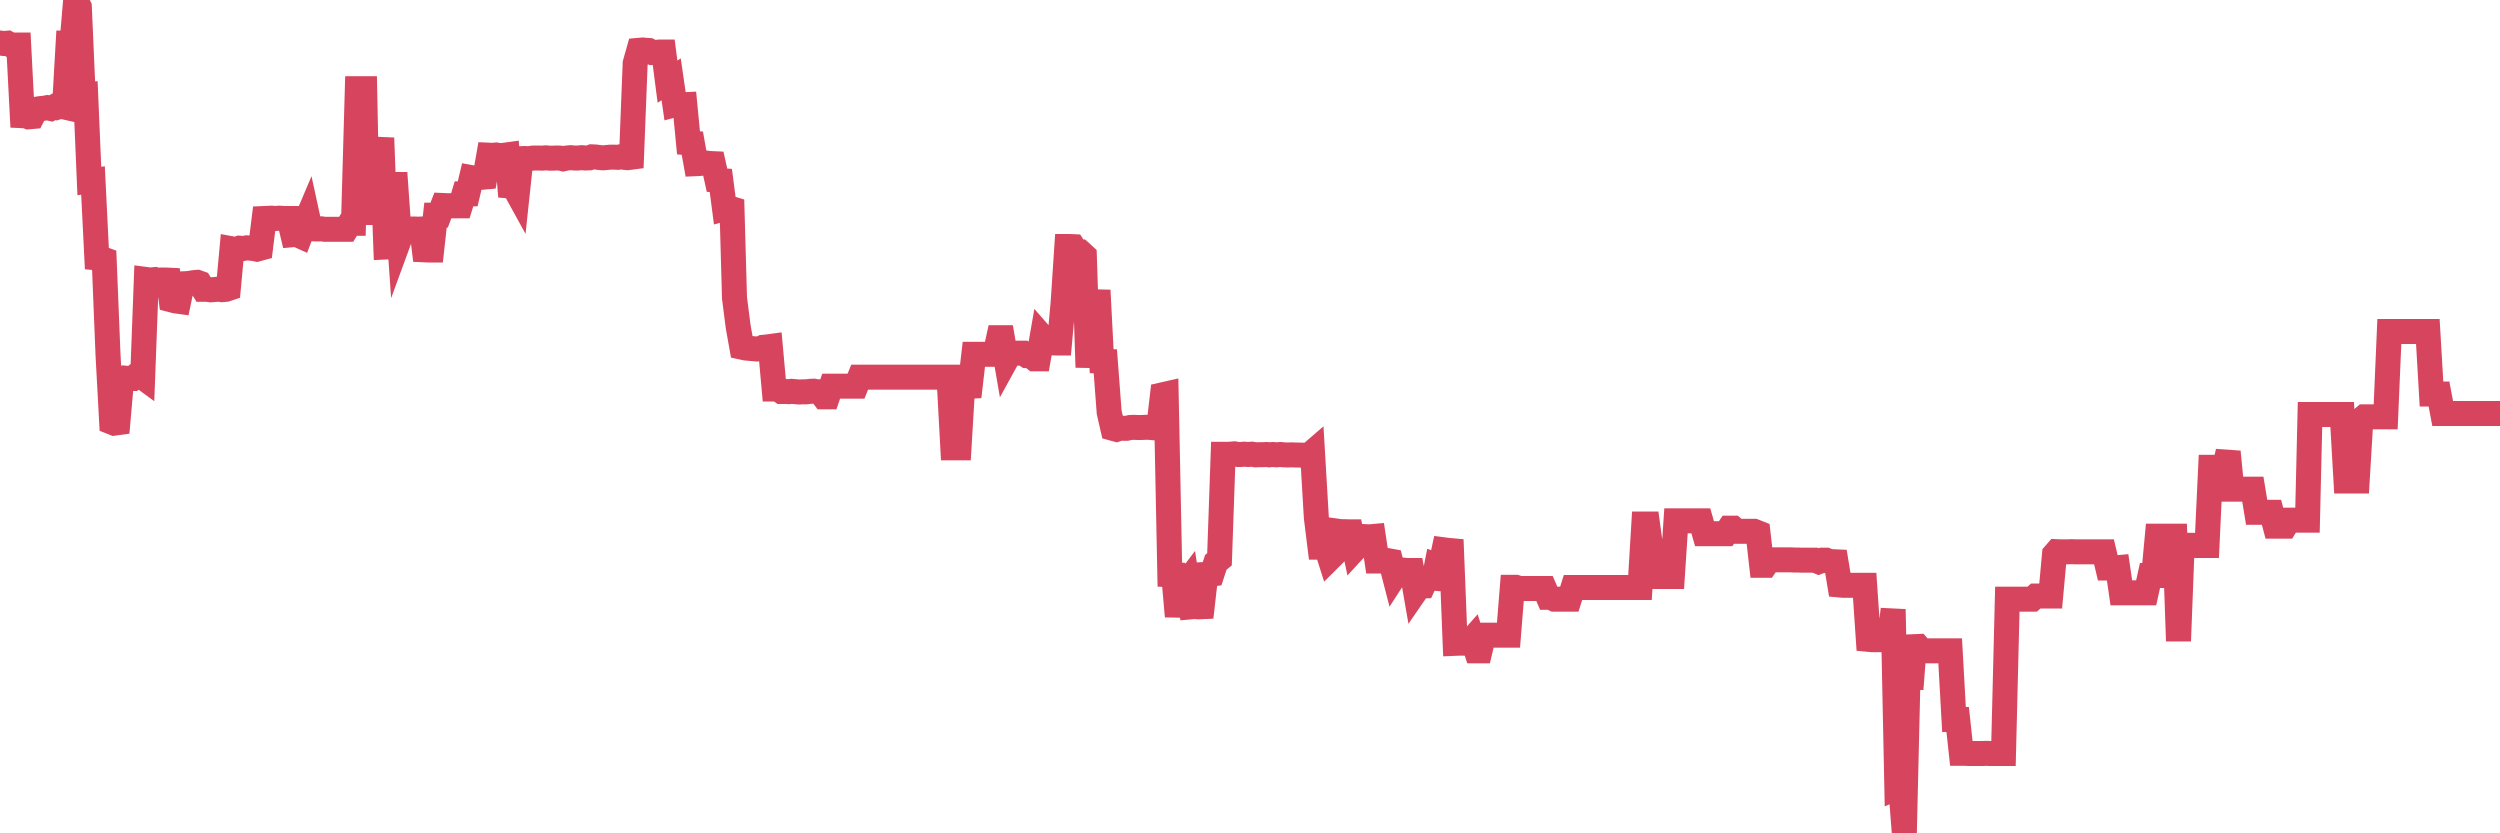 <?xml version="1.0"?><svg width="150px" height="50px" xmlns="http://www.w3.org/2000/svg" xmlns:xlink="http://www.w3.org/1999/xlink"> <polyline fill="none" stroke="#d6455d" stroke-width="1.5px" stroke-linecap="round" stroke-miterlimit="5" points="0.00,2.58 0.22,2.61 0.45,2.59 0.67,2.71 0.89,2.70 1.12,2.70 1.34,6.94 1.56,6.95 1.71,7.01 1.94,6.99 2.16,6.56 2.38,6.52 2.61,6.50 2.83,6.46 3.05,6.51 3.28,6.39 3.42,6.44 3.65,6.37 3.87,6.42 4.09,2.58 4.32,2.58 4.54,0.00 4.76,0.42 4.99,5.68 5.14,5.67 5.36,10.86 5.58,10.83 5.81,15.47 6.03,15.49 6.25,15.57 6.48,21.27 6.70,25.33 6.85,25.39 7.07,25.36 7.29,22.85 7.52,22.69 7.74,22.71 7.96,22.71 8.19,22.52 8.41,22.52 8.56,22.63 8.78,16.77 9.01,16.80 9.23,16.78 9.45,16.92 9.68,16.80 9.90,16.80 10.12,16.81 10.27,17.99 10.50,18.05 10.72,18.08 10.94,17.03 11.17,17.02 11.39,17.00 11.61,16.96 11.84,16.94 11.98,16.99 12.21,17.36 12.43,17.36 12.65,17.39 12.88,17.37 13.10,17.35 13.32,17.38 13.55,17.36 13.70,17.31 13.92,14.93 14.14,14.97 14.37,14.89 14.59,14.91 14.81,14.87 15.04,14.89 15.26,14.92 15.41,14.95 15.63,14.89 15.85,13.11 16.08,13.10 16.30,13.09 16.52,13.11 16.75,13.09 16.90,13.10 17.12,13.11 17.34,13.11 17.57,14.08 17.79,14.06 18.01,14.16 18.24,13.56 18.46,13.04 18.61,13.73 18.83,13.73 19.06,13.74 19.28,13.73 19.50,13.76 19.73,13.76 19.95,13.76 20.17,13.76 20.32,13.76 20.54,13.76 20.77,13.76 20.99,13.40 21.21,13.40 21.44,5.32 21.66,5.32 21.88,5.32 22.03,12.75 22.26,12.75 22.48,12.75 22.70,8.96 22.93,8.97 23.15,14.82 23.37,14.81 23.60,11.07 23.74,11.07 23.97,14.34 24.19,13.74 24.41,13.74 24.64,13.74 24.86,13.74 25.08,13.75 25.31,13.74 25.46,14.99 25.68,15.00 25.90,15.00 26.13,12.91 26.35,12.91 26.57,12.33 26.80,12.34 27.02,12.34 27.17,12.35 27.39,12.35 27.62,12.35 27.84,11.63 28.06,11.63 28.29,10.66 28.51,10.70 28.73,10.63 28.88,10.64 29.10,10.62 29.33,9.31 29.55,9.32 29.77,9.30 30.00,9.34 30.22,9.32 30.44,9.29 30.59,11.16 30.82,11.18 31.04,11.58 31.26,9.52 31.49,9.51 31.71,9.53 31.93,9.49 32.08,9.48 32.31,9.48 32.53,9.49 32.75,9.47 32.97,9.49 33.20,9.49 33.42,9.48 33.64,9.49 33.79,9.53 34.02,9.48 34.24,9.46 34.46,9.48 34.69,9.48 34.91,9.46 35.13,9.48 35.36,9.47 35.51,9.41 35.73,9.42 35.95,9.45 36.18,9.47 36.40,9.45 36.62,9.43 36.85,9.43 37.07,9.44 37.22,9.41 37.44,9.44 37.66,9.46 37.89,9.43 38.11,3.80 38.33,3.02 38.56,3.00 38.78,3.02 38.93,3.03 39.15,3.15 39.38,3.14 39.60,3.12 39.82,3.12 40.05,4.90 40.27,4.76 40.49,6.28 40.64,6.24 40.87,6.29 41.09,6.28 41.31,8.57 41.54,8.59 41.76,9.82 41.98,9.81 42.20,9.78 42.35,9.78 42.58,9.81 42.80,9.82 43.02,10.81 43.25,10.83 43.47,12.52 43.69,12.46 43.92,12.53 44.07,17.88 44.29,19.60 44.51,20.83 44.74,20.88 44.96,20.90 45.18,20.92 45.41,20.94 45.63,20.91 45.78,20.84 46.00,20.82 46.22,20.79 46.45,23.34 46.67,23.34 46.89,23.49 47.12,23.49 47.34,23.50 47.49,23.48 47.71,23.50 47.94,23.52 48.16,23.51 48.38,23.51 48.61,23.48 48.83,23.47 48.98,23.50 49.20,23.51 49.43,23.81 49.65,23.81 49.87,23.17 50.10,23.17 50.32,23.17 50.54,23.17 50.69,23.17 50.91,23.17 51.14,23.17 51.36,23.17 51.58,22.63 51.81,22.63 52.03,22.63 52.25,22.63 52.40,22.63 52.63,22.63 52.85,22.63 53.07,22.63 53.30,22.63 53.52,22.63 53.74,22.63 53.97,22.63 54.11,22.63 54.34,22.63 54.56,22.63 54.78,22.63 55.01,22.63 55.23,22.63 55.45,22.63 55.68,22.63 55.83,22.63 56.05,22.63 56.27,22.63 56.50,22.63 56.72,22.63 56.94,22.63 57.17,26.87 57.39,26.87 57.54,26.87 57.76,23.17 57.99,23.18 58.21,23.17 58.43,21.26 58.66,21.26 58.88,21.26 59.10,21.26 59.25,21.26 59.47,21.26 59.70,21.26 59.92,20.26 60.14,20.26 60.37,21.60 60.59,21.20 60.81,21.19 60.96,21.19 61.19,21.19 61.41,21.19 61.63,21.34 61.86,21.35 62.08,21.53 62.30,21.53 62.53,20.21 62.67,20.37 62.90,20.37 63.12,20.57 63.34,20.58 63.57,20.58 63.79,18.13 64.01,14.79 64.16,14.79 64.39,14.80 64.61,15.14 64.83,15.13 65.06,15.34 65.28,22.04 65.50,18.92 65.73,18.89 65.88,17.42 66.10,21.67 66.32,21.68 66.55,24.74 66.77,25.70 66.99,25.76 67.22,25.68 67.44,25.70 67.59,25.70 67.81,25.65 68.03,25.64 68.26,25.65 68.48,25.65 68.70,25.64 68.93,25.64 69.15,25.66 69.30,25.67 69.52,25.67 69.75,23.69 69.97,23.64 70.19,34.48 70.42,34.49 70.64,36.98 70.86,35.23 71.01,35.21 71.23,34.92 71.46,36.41 71.68,36.39 71.90,36.41 72.13,36.40 72.35,34.47 72.57,34.46 72.72,34.44 72.95,33.74 73.17,33.56 73.39,27.26 73.62,27.26 73.84,27.25 74.06,27.23 74.29,27.27 74.44,27.27 74.66,27.25 74.88,27.27 75.11,27.25 75.33,27.29 75.55,27.28 75.78,27.28 76.00,27.27 76.15,27.29 76.37,27.27 76.59,27.29 76.82,27.27 77.04,27.29 77.26,27.30 77.49,27.29 77.71,27.30 77.86,27.30 78.08,27.31 78.31,27.31 78.53,27.33 78.75,27.14 78.98,31.05 79.20,32.83 79.42,32.83 79.57,32.81 79.79,33.50 80.02,33.27 80.24,31.87 80.46,31.90 80.69,31.90 80.91,31.91 81.06,31.91 81.28,32.95 81.51,32.70 81.73,32.70 81.95,32.20 82.18,32.21 82.40,32.19 82.62,33.66 82.77,33.66 83.00,33.62 83.22,33.63 83.44,33.67 83.67,34.56 83.89,34.22 84.11,34.20 84.34,34.22 84.48,34.23 84.71,34.23 84.93,35.49 85.15,35.17 85.38,35.16 85.60,34.68 85.82,34.67 86.05,34.69 86.20,33.93 86.42,34.01 86.64,32.99 86.87,33.02 87.09,33.04 87.31,38.60 87.54,38.59 87.76,38.59 87.91,38.59 88.13,38.59 88.35,38.34 88.58,39.05 88.80,39.05 89.02,38.11 89.25,38.11 89.47,38.11 89.62,38.11 89.84,38.11 90.07,38.11 90.29,38.11 90.51,38.11 90.74,35.24 90.96,35.24 91.18,35.31 91.33,35.31 91.56,35.31 91.78,35.31 92.00,35.31 92.23,35.31 92.45,35.31 92.67,35.31 92.90,35.84 93.04,35.84 93.27,35.95 93.49,35.95 93.71,35.95 93.94,35.95 94.16,35.95 94.38,35.25 94.61,35.25 94.76,35.25 94.98,35.25 95.20,35.25 95.43,35.25 95.65,35.25 95.87,35.25 96.10,35.25 96.25,35.25 96.47,35.25 96.69,35.25 96.92,35.25 97.14,35.25 97.36,35.25 97.58,35.25 97.81,35.25 97.96,35.25 98.18,35.25 98.40,35.25 98.63,31.44 98.85,31.44 99.07,33.06 99.30,33.06 99.52,33.06 99.67,34.59 99.89,34.59 100.12,34.59 100.34,34.59 100.56,31.25 100.79,31.25 101.01,31.25 101.23,31.25 101.38,31.25 101.60,31.25 101.83,31.25 102.05,31.25 102.27,32.02 102.50,32.02 102.72,32.02 102.94,32.02 103.09,32.02 103.32,32.02 103.54,32.02 103.76,31.69 103.99,31.69 104.21,31.88 104.43,31.88 104.66,31.88 104.81,31.88 105.03,31.88 105.25,31.88 105.48,31.97 105.70,33.92 105.92,33.92 106.15,33.59 106.37,33.59 106.52,33.59 106.74,33.59 106.96,33.59 107.19,33.59 107.41,33.59 107.63,33.60 107.86,33.60 108.08,33.61 108.23,33.61 108.45,33.61 108.68,33.61 108.90,33.61 109.12,33.70 109.35,33.61 109.57,33.61 109.79,33.70 109.94,33.70 110.16,33.71 110.39,35.10 110.61,35.12 110.83,35.12 111.06,35.12 111.28,35.12 111.50,35.12 111.65,35.12 111.88,35.12 112.10,38.36 112.32,38.38 112.55,38.38 112.77,38.38 112.99,38.38 113.14,38.38 113.37,38.38 113.59,36.56 113.81,47.25 114.04,47.15 114.26,50.00 114.48,40.65 114.71,40.65 114.85,38.80 115.08,38.79 115.30,39.05 115.52,39.05 115.75,39.05 115.97,39.05 116.19,39.05 116.42,39.05 116.57,39.05 116.79,39.05 117.01,39.05 117.24,43.17 117.46,43.17 117.68,45.20 117.91,45.20 118.13,45.21 118.28,45.21 118.50,45.21 118.72,45.21 118.95,45.21 119.17,45.20 119.39,45.21 119.62,45.21 119.84,45.21 119.99,45.21 120.21,45.21 120.44,35.95 120.66,35.95 120.88,35.95 121.11,35.95 121.33,35.95 121.55,35.95 121.70,35.95 121.93,35.95 122.15,35.76 122.37,35.76 122.60,35.76 122.82,35.76 123.04,35.76 123.27,33.26 123.41,33.10 123.64,33.11 123.86,33.11 124.08,33.11 124.31,33.10 124.53,33.11 124.75,33.11 124.98,33.11 125.13,33.11 125.35,33.11 125.57,33.11 125.80,33.11 126.02,33.11 126.24,33.11 126.47,34.08 126.69,34.08 126.84,34.08 127.06,34.06 127.28,35.57 127.51,35.57 127.73,35.57 127.95,35.57 128.18,35.57 128.33,35.57 128.55,35.57 128.77,35.57 129.00,34.53 129.22,34.53 129.44,32.17 129.67,32.17 129.89,32.17 130.04,32.17 130.26,32.17 130.49,32.17 130.71,38.46 130.93,32.73 131.16,32.72 131.38,32.72 131.60,32.72 131.75,32.73 131.97,32.73 132.20,32.73 132.42,32.73 132.64,28.04 132.87,28.04 133.09,28.04 133.31,28.04 133.46,28.05 133.69,27.11 133.91,29.35 134.13,29.35 134.36,29.35 134.58,29.35 134.80,29.35 135.03,29.35 135.17,29.35 135.40,30.74 135.62,30.74 135.84,30.74 136.07,30.74 136.29,30.74 136.51,31.57 136.74,31.57 136.89,31.57 137.11,31.57 137.33,31.21 137.56,31.21 137.78,31.21 138.00,31.21 138.23,31.21 138.45,31.21 138.60,24.87 138.82,24.87 139.05,24.87 139.27,24.87 139.49,24.87 139.72,24.87 139.94,24.87 140.16,24.87 140.31,24.87 140.53,24.87 140.76,28.86 140.98,28.86 141.20,28.86 141.43,28.86 141.65,25.20 141.87,25.01 142.02,25.01 142.25,25.01 142.47,25.01 142.69,25.01 142.92,25.01 143.14,25.01 143.36,19.89 143.59,19.89 143.74,19.89 143.96,19.89 144.18,19.89 144.40,19.89 144.63,19.89 144.85,19.89 145.07,19.89 145.22,19.89 145.45,19.89 145.67,19.89 145.89,23.64 146.12,23.64 146.34,23.64 146.56,24.81 146.79,24.81 146.94,24.81 147.16,24.81 147.38,24.81 147.61,24.81 147.83,24.81 148.05,24.81 148.28,24.81 148.50,24.81 148.65,24.81 148.87,24.81 149.09,24.81 149.32,24.81 149.54,24.81 149.76,24.81 150.00,24.81 "/></svg>